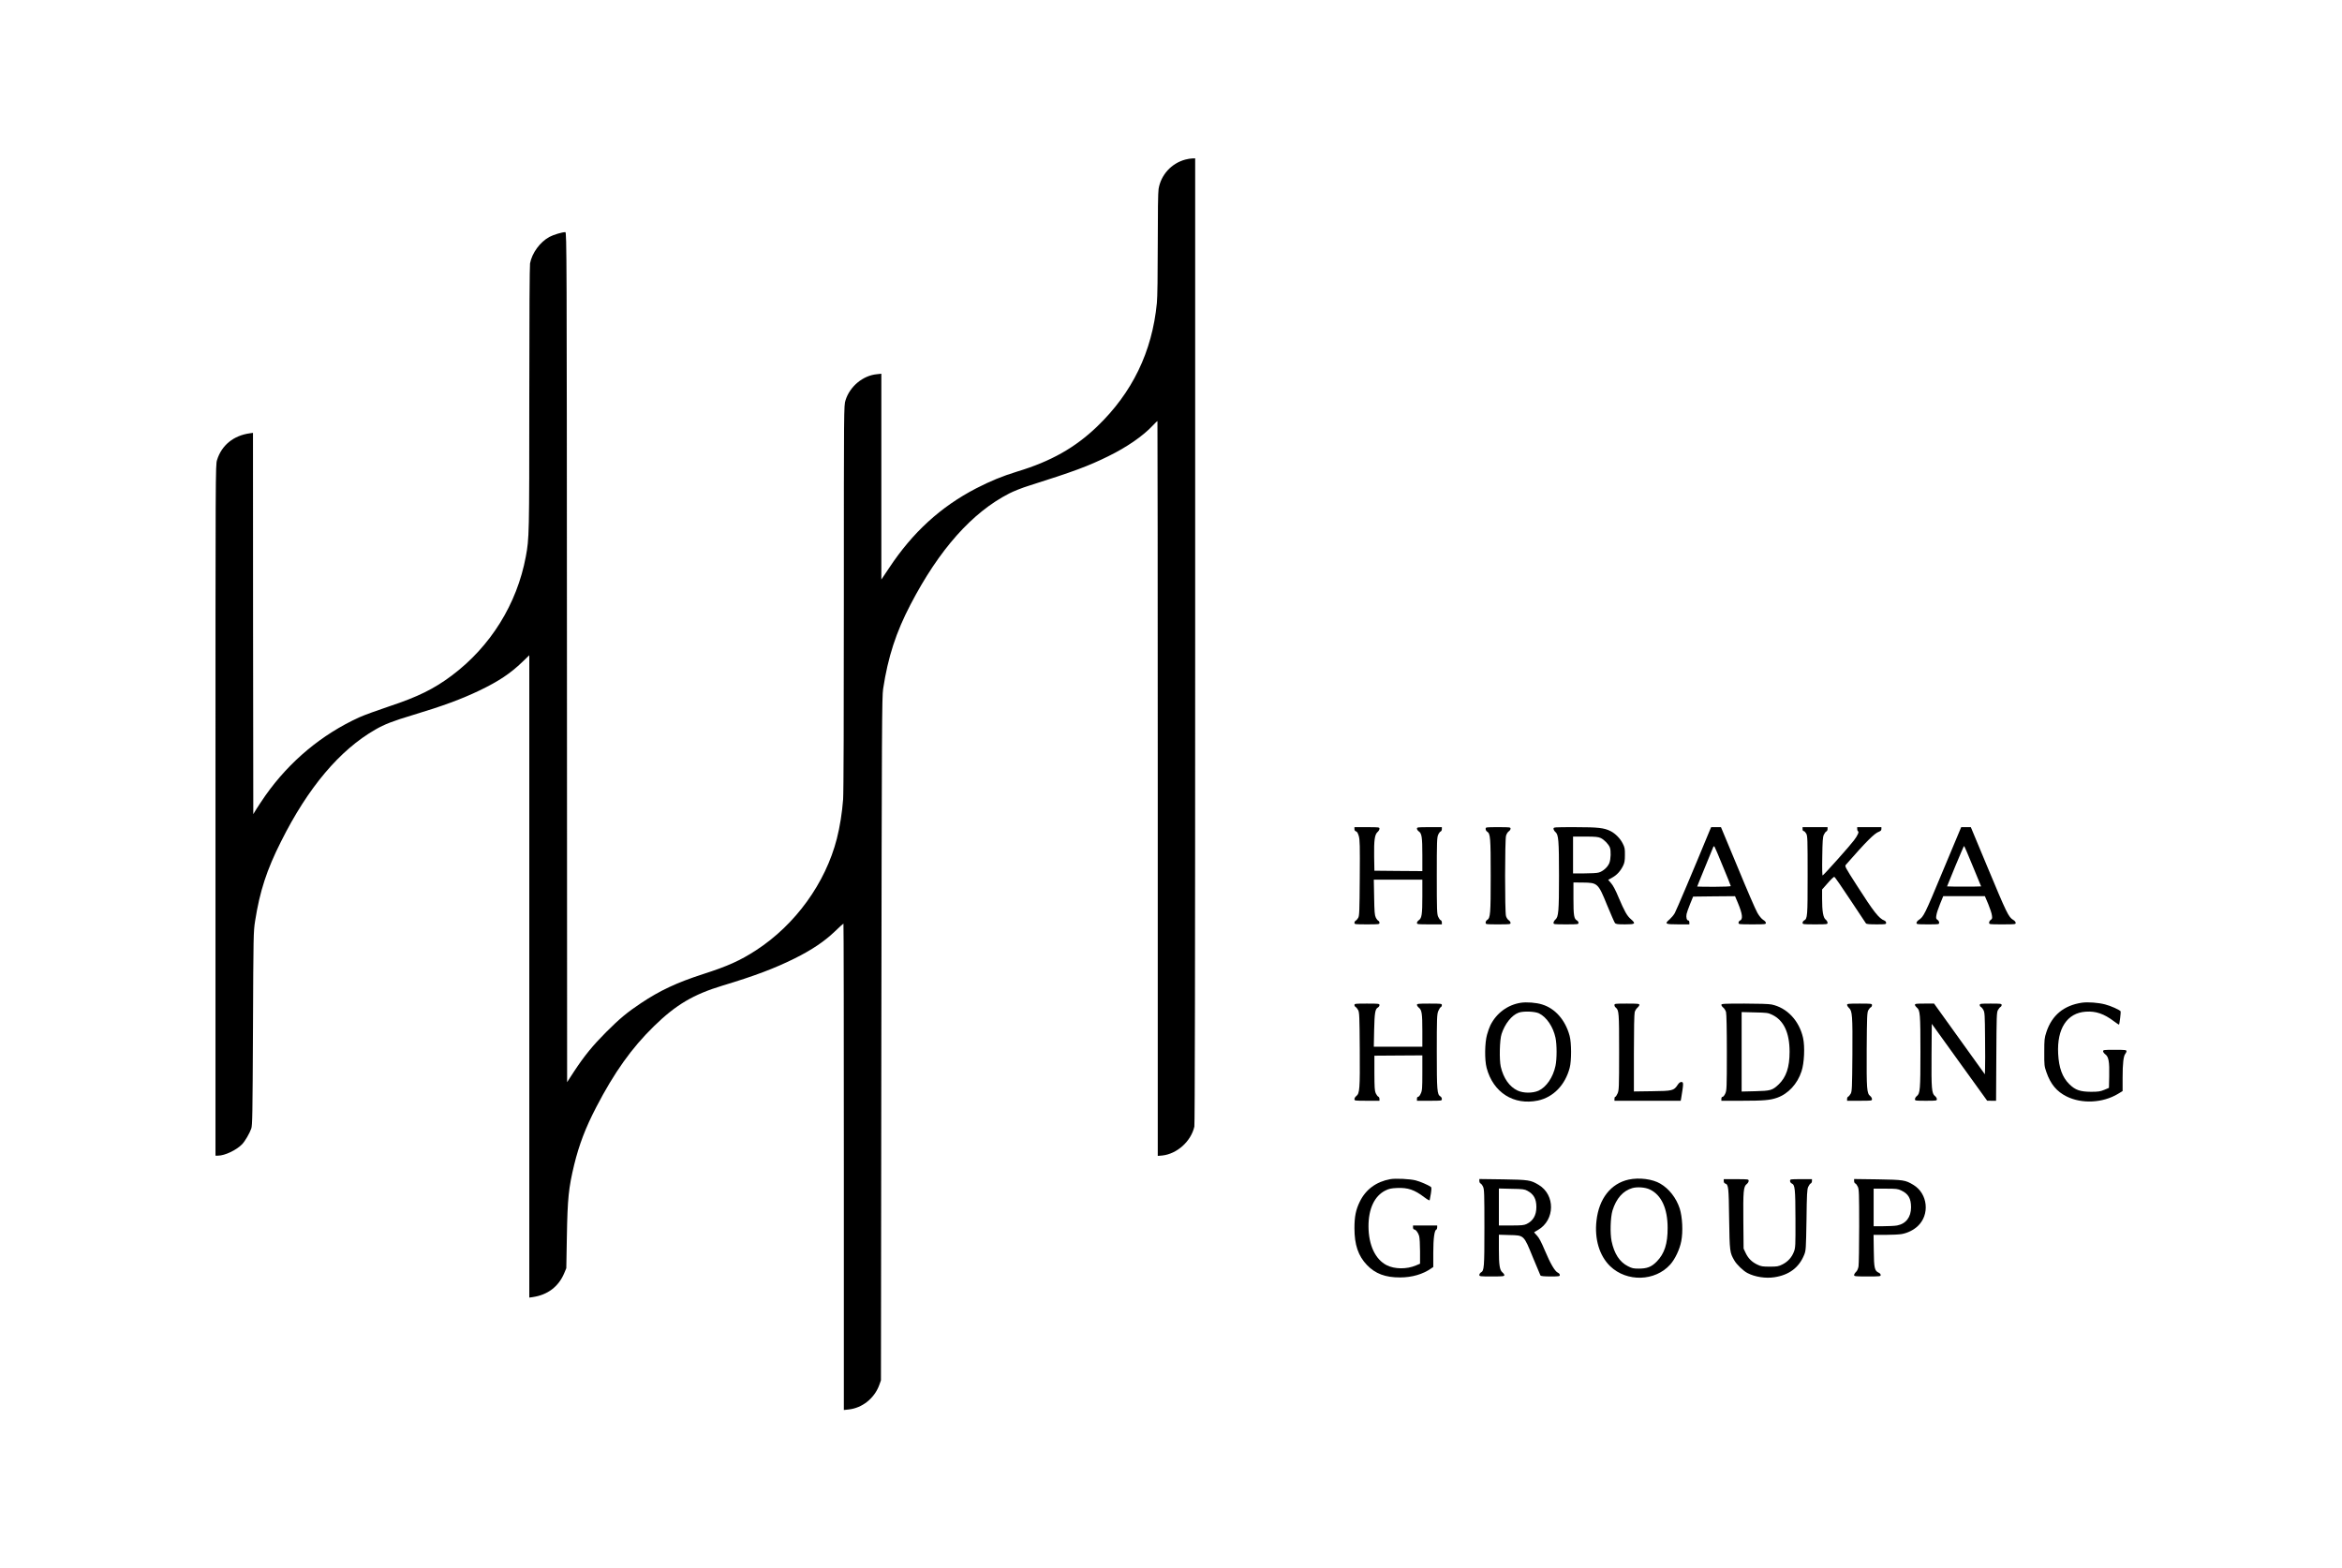 <?xml version="1.0" encoding="UTF-8"?>
<svg xmlns="http://www.w3.org/2000/svg" xmlns:xlink="http://www.w3.org/1999/xlink" width="112px" height="75px" viewBox="0 0 112 75" version="1.1">
<g id="surface1">
<path style=" stroke:none;fill-rule:nonzero;fill:rgb(0%,0%,0%);fill-opacity:1;" d="M 56.684 7.633 C 56.016 7.812 55.516 8.367 55.406 9.039 C 55.379 9.191 55.367 10.184 55.367 11.684 C 55.367 13.125 55.352 14.25 55.324 14.496 C 55.098 16.828 54.148 18.785 52.469 20.398 C 51.418 21.41 50.258 22.066 48.652 22.551 C 47.922 22.777 47.371 23.004 46.68 23.359 C 44.992 24.234 43.645 25.461 42.52 27.164 L 42.148 27.719 L 42.148 17.875 L 41.938 17.898 C 41.27 17.957 40.637 18.484 40.434 19.148 C 40.355 19.395 40.355 19.449 40.355 28.551 C 40.355 34.238 40.344 37.906 40.32 38.23 C 40.273 38.859 40.168 39.535 40.02 40.113 C 39.477 42.238 38.035 44.227 36.164 45.445 C 35.395 45.945 34.801 46.211 33.621 46.59 C 32.367 46.996 31.559 47.375 30.656 47.977 C 29.988 48.422 29.633 48.719 28.984 49.367 C 28.344 50.012 27.953 50.488 27.461 51.234 L 27.121 51.758 L 27.113 31.43 C 27.105 12.102 27.102 11.102 27.035 11.102 C 26.879 11.105 26.477 11.223 26.273 11.332 C 25.828 11.574 25.441 12.098 25.348 12.598 C 25.328 12.723 25.312 15.047 25.312 19.047 C 25.312 25.617 25.309 25.738 25.145 26.625 C 24.723 28.887 23.461 30.918 21.613 32.305 C 20.762 32.945 19.988 33.328 18.609 33.785 C 18.059 33.969 17.414 34.203 17.18 34.309 C 15.391 35.125 13.859 36.402 12.699 38.039 C 12.539 38.27 12.344 38.566 12.262 38.695 L 12.113 38.938 L 12.102 29.82 L 12.098 20.703 L 11.953 20.723 C 11.172 20.828 10.598 21.293 10.379 22.004 C 10.305 22.246 10.305 22.391 10.305 38.762 L 10.305 55.273 L 10.43 55.273 C 10.75 55.273 11.316 55.004 11.582 54.723 C 11.723 54.574 11.938 54.203 12.016 53.98 C 12.07 53.812 12.078 53.375 12.098 49.18 C 12.117 44.703 12.121 44.555 12.199 44.055 C 12.422 42.629 12.758 41.598 13.441 40.246 C 14.73 37.668 16.246 35.871 17.949 34.895 C 18.379 34.645 18.805 34.48 19.73 34.203 C 21.184 33.766 22.078 33.434 22.941 33.02 C 23.852 32.582 24.414 32.207 24.988 31.652 L 25.312 31.34 L 25.312 62.062 L 25.473 62.039 C 26.188 61.934 26.711 61.543 26.984 60.891 L 27.082 60.656 L 27.109 59.137 C 27.141 57.312 27.191 56.824 27.461 55.699 C 27.695 54.746 28.004 53.93 28.516 52.949 C 29.375 51.293 30.207 50.125 31.27 49.086 C 32.324 48.055 33.16 47.562 34.551 47.141 C 36.094 46.676 37.055 46.312 38.004 45.84 C 38.82 45.434 39.426 45.027 39.918 44.555 C 40.133 44.344 40.324 44.176 40.336 44.176 C 40.348 44.176 40.355 49.41 40.355 55.805 L 40.355 67.438 L 40.578 67.414 C 41.227 67.348 41.809 66.887 42.043 66.258 L 42.129 66.02 L 42.148 49.688 C 42.168 34.605 42.176 33.328 42.234 32.945 C 42.465 31.422 42.855 30.23 43.543 28.914 C 44.918 26.273 46.488 24.512 48.262 23.602 C 48.469 23.496 48.887 23.328 49.195 23.234 C 51.328 22.559 52.047 22.293 52.996 21.824 C 53.883 21.391 54.664 20.852 55.133 20.348 C 55.242 20.23 55.34 20.137 55.352 20.137 C 55.359 20.137 55.367 28.047 55.367 37.711 L 55.367 55.285 L 55.586 55.266 C 56.289 55.188 56.957 54.59 57.117 53.883 C 57.141 53.773 57.156 46.07 57.156 30.645 L 57.156 7.574 L 57.02 7.578 C 56.941 7.578 56.789 7.605 56.684 7.633 Z M 56.684 7.633 "/>
<path style=" stroke:none;fill-rule:nonzero;fill:rgb(0%,0%,0%);fill-opacity:1;" d="M 64.773 39.652 C 64.773 39.707 64.801 39.75 64.844 39.762 C 64.898 39.773 64.938 39.844 64.98 39.984 C 65.031 40.168 65.039 40.43 65.027 41.988 C 65.016 43.598 65.008 43.793 64.953 43.898 C 64.914 43.961 64.863 44.023 64.828 44.035 C 64.801 44.051 64.773 44.098 64.773 44.137 C 64.773 44.207 64.797 44.211 65.371 44.211 C 65.945 44.211 65.969 44.207 65.969 44.137 C 65.969 44.098 65.945 44.051 65.914 44.039 C 65.887 44.027 65.828 43.957 65.793 43.883 C 65.738 43.762 65.727 43.621 65.715 42.906 L 65.699 42.074 L 68.02 42.074 L 68.02 42.871 C 68.02 43.734 67.992 43.918 67.852 44.012 C 67.801 44.043 67.762 44.105 67.762 44.141 C 67.762 44.207 67.797 44.211 68.355 44.211 L 68.953 44.211 L 68.953 44.121 C 68.953 44.074 68.93 44.02 68.898 44.012 C 68.863 44 68.809 43.922 68.777 43.848 C 68.719 43.723 68.711 43.523 68.711 41.887 C 68.711 40.254 68.719 40.055 68.777 39.926 C 68.809 39.852 68.863 39.777 68.898 39.766 C 68.93 39.754 68.953 39.703 68.953 39.652 L 68.953 39.562 L 68.355 39.562 C 67.797 39.562 67.762 39.566 67.762 39.633 C 67.762 39.672 67.801 39.73 67.852 39.766 C 67.992 39.859 68.02 40.043 68.02 40.887 L 68.02 41.664 L 66.875 41.656 L 65.727 41.645 L 65.715 40.973 C 65.703 40.184 65.742 39.918 65.875 39.797 C 65.926 39.754 65.969 39.684 65.969 39.637 C 65.969 39.566 65.949 39.562 65.371 39.562 L 64.773 39.562 Z M 64.773 39.652 "/>
<path style=" stroke:none;fill-rule:nonzero;fill:rgb(0%,0%,0%);fill-opacity:1;" d="M 71.047 39.648 C 71.047 39.695 71.078 39.754 71.121 39.777 C 71.273 39.875 71.289 40.051 71.289 41.887 C 71.289 43.727 71.273 43.902 71.121 44 C 71.078 44.02 71.047 44.082 71.047 44.125 C 71.047 44.211 71.051 44.211 71.645 44.211 C 72.203 44.211 72.238 44.207 72.238 44.141 C 72.238 44.105 72.199 44.043 72.148 44.012 C 72.098 43.977 72.039 43.887 72.02 43.812 C 71.961 43.602 71.965 40.164 72.023 39.969 C 72.047 39.887 72.105 39.793 72.152 39.762 C 72.203 39.73 72.238 39.672 72.238 39.633 C 72.238 39.566 72.203 39.562 71.645 39.562 C 71.051 39.562 71.047 39.562 71.047 39.648 Z M 71.047 39.648 "/>
<path style=" stroke:none;fill-rule:nonzero;fill:rgb(0%,0%,0%);fill-opacity:1;" d="M 74.293 39.637 C 74.293 39.684 74.336 39.754 74.387 39.797 C 74.531 39.926 74.555 40.18 74.555 41.887 C 74.555 43.594 74.531 43.848 74.387 43.977 C 74.336 44.02 74.293 44.094 74.293 44.137 C 74.293 44.207 74.312 44.211 74.891 44.211 C 75.457 44.211 75.488 44.207 75.488 44.137 C 75.488 44.102 75.457 44.047 75.418 44.027 C 75.27 43.949 75.246 43.785 75.246 42.977 L 75.246 42.207 L 75.691 42.211 C 76.402 42.219 76.426 42.234 76.859 43.301 C 77.035 43.73 77.203 44.109 77.23 44.145 C 77.285 44.203 77.359 44.211 77.719 44.211 C 78.207 44.211 78.242 44.18 77.992 43.961 C 77.809 43.805 77.688 43.59 77.406 42.926 C 77.266 42.586 77.141 42.348 77.047 42.242 L 76.906 42.082 L 77.109 41.969 C 77.332 41.844 77.5 41.656 77.625 41.398 C 77.688 41.266 77.707 41.164 77.707 40.895 C 77.711 40.598 77.699 40.531 77.605 40.348 C 77.488 40.109 77.258 39.871 77.02 39.75 C 76.715 39.598 76.434 39.562 75.332 39.562 C 74.309 39.562 74.293 39.562 74.293 39.637 Z M 76.551 40.082 C 76.715 40.16 76.926 40.375 76.988 40.535 C 77.047 40.691 77.035 41.102 76.961 41.281 C 76.883 41.473 76.664 41.672 76.461 41.73 C 76.383 41.758 76.078 41.773 75.773 41.773 L 75.227 41.773 L 75.227 40.012 L 75.816 40.012 C 76.301 40.012 76.43 40.027 76.551 40.082 Z M 76.551 40.082 "/>
<path style=" stroke:none;fill-rule:nonzero;fill:rgb(0%,0%,0%);fill-opacity:1;" d="M 81.77 39.703 C 80.941 41.715 80.164 43.547 80.09 43.676 C 80.039 43.766 79.93 43.895 79.852 43.965 C 79.59 44.188 79.629 44.211 80.246 44.211 L 80.789 44.211 L 80.789 44.117 C 80.789 44.062 80.766 44.023 80.734 44.023 C 80.664 44.023 80.625 43.871 80.656 43.715 C 80.668 43.648 80.746 43.434 80.824 43.238 L 80.969 42.883 L 81.969 42.871 L 82.973 42.863 L 83.105 43.172 C 83.336 43.727 83.363 43.977 83.199 44.035 C 83.168 44.051 83.141 44.098 83.141 44.137 C 83.141 44.207 83.164 44.211 83.793 44.211 C 84.41 44.211 84.449 44.207 84.449 44.141 C 84.449 44.102 84.395 44.039 84.32 43.996 C 84.242 43.945 84.137 43.824 84.043 43.66 C 83.961 43.523 83.535 42.539 83.102 41.484 L 82.301 39.562 L 81.832 39.562 Z M 82.391 41.434 C 82.602 41.938 82.77 42.359 82.77 42.379 C 82.77 42.398 82.406 42.414 81.965 42.414 C 81.523 42.414 81.164 42.406 81.164 42.402 C 81.164 42.395 81.332 41.973 81.539 41.473 C 81.746 40.969 81.926 40.535 81.934 40.508 C 81.945 40.48 81.969 40.469 81.988 40.488 C 82.004 40.504 82.188 40.93 82.391 41.434 Z M 82.391 41.434 "/>
<path style=" stroke:none;fill-rule:nonzero;fill:rgb(0%,0%,0%);fill-opacity:1;" d="M 86.203 39.656 C 86.203 39.711 86.227 39.75 86.258 39.75 C 86.289 39.75 86.34 39.805 86.379 39.871 C 86.441 39.984 86.445 40.145 86.445 41.867 C 86.445 43.852 86.438 43.938 86.273 44.027 C 86.234 44.047 86.203 44.102 86.203 44.137 C 86.203 44.207 86.234 44.211 86.801 44.211 C 87.383 44.211 87.398 44.207 87.398 44.133 C 87.398 44.09 87.355 44.02 87.309 43.984 C 87.188 43.891 87.137 43.578 87.137 42.988 L 87.137 42.543 L 87.41 42.234 C 87.555 42.066 87.695 41.934 87.719 41.938 C 87.746 41.941 88.086 42.43 88.48 43.031 C 88.875 43.629 89.215 44.141 89.234 44.164 C 89.262 44.199 89.41 44.211 89.734 44.211 C 90.176 44.211 90.199 44.207 90.199 44.137 C 90.199 44.094 90.164 44.047 90.113 44.027 C 89.855 43.93 89.602 43.605 88.82 42.383 C 88.211 41.434 88.211 41.43 88.281 41.352 C 89.25 40.246 89.641 39.855 89.852 39.781 C 89.941 39.746 89.973 39.711 89.973 39.648 L 89.973 39.562 L 88.816 39.562 L 88.816 39.652 C 88.816 39.703 88.836 39.75 88.855 39.758 C 88.918 39.777 88.836 39.965 88.656 40.199 C 88.504 40.41 87.238 41.832 87.164 41.871 C 87.145 41.887 87.133 41.586 87.145 40.984 C 87.156 40.234 87.168 40.043 87.219 39.926 C 87.254 39.852 87.309 39.777 87.34 39.766 C 87.371 39.754 87.398 39.703 87.398 39.652 L 87.398 39.562 L 86.203 39.562 Z M 86.203 39.656 "/>
<path style=" stroke:none;fill-rule:nonzero;fill:rgb(0%,0%,0%);fill-opacity:1;" d="M 93.715 39.738 C 93.672 39.84 93.309 40.711 92.902 41.68 C 92.039 43.758 91.996 43.844 91.754 44.004 C 91.699 44.039 91.652 44.105 91.652 44.141 C 91.652 44.207 91.691 44.211 92.195 44.211 C 92.73 44.211 92.734 44.211 92.734 44.125 C 92.734 44.082 92.699 44.02 92.656 43.996 C 92.59 43.949 92.578 43.922 92.602 43.777 C 92.613 43.684 92.691 43.445 92.777 43.238 L 92.93 42.863 L 94.922 42.863 L 95.082 43.238 C 95.168 43.449 95.25 43.691 95.258 43.781 C 95.281 43.922 95.27 43.949 95.203 43.996 C 95.164 44.02 95.125 44.082 95.125 44.125 C 95.125 44.211 95.125 44.211 95.762 44.211 C 96.363 44.211 96.395 44.207 96.395 44.141 C 96.395 44.102 96.348 44.035 96.281 44 C 96.051 43.863 95.977 43.707 95.012 41.391 L 94.25 39.562 L 93.789 39.562 Z M 94.344 41.43 L 94.742 42.395 L 94.332 42.406 C 94.113 42.41 93.746 42.41 93.523 42.406 L 93.113 42.395 L 93.508 41.426 C 93.73 40.898 93.914 40.461 93.926 40.461 C 93.938 40.461 94.129 40.898 94.344 41.43 Z M 94.344 41.43 "/>
<path style=" stroke:none;fill-rule:nonzero;fill:rgb(0%,0%,0%);fill-opacity:1;" d="M 72.727 47.961 C 72.098 48.059 71.562 48.457 71.273 49.039 C 71.23 49.125 71.156 49.328 71.113 49.488 C 71.004 49.871 70.992 50.695 71.094 51.074 C 71.406 52.258 72.395 52.879 73.551 52.637 C 74.285 52.477 74.848 51.898 75.066 51.074 C 75.156 50.738 75.156 49.879 75.062 49.539 C 74.859 48.789 74.375 48.234 73.75 48.043 C 73.473 47.953 73.004 47.918 72.727 47.961 Z M 73.602 48.469 C 73.961 48.645 74.277 49.113 74.387 49.633 C 74.457 49.969 74.457 50.645 74.387 50.977 C 74.27 51.531 73.949 51.996 73.574 52.168 C 73.285 52.293 72.852 52.289 72.574 52.16 C 72.184 51.977 71.898 51.57 71.77 51.016 C 71.695 50.684 71.715 49.73 71.809 49.453 C 71.965 48.969 72.293 48.555 72.625 48.434 C 72.848 48.352 73.406 48.371 73.602 48.469 Z M 73.602 48.469 "/>
<path style=" stroke:none;fill-rule:nonzero;fill:rgb(0%,0%,0%);fill-opacity:1;" d="M 99.566 47.957 C 98.699 48.086 98.129 48.555 97.863 49.363 C 97.77 49.648 97.762 49.715 97.762 50.324 C 97.758 50.949 97.766 50.996 97.863 51.277 C 98.062 51.855 98.359 52.207 98.828 52.441 C 99.559 52.805 100.555 52.754 101.277 52.324 L 101.508 52.184 L 101.508 51.547 C 101.508 50.852 101.551 50.5 101.641 50.398 C 101.668 50.367 101.695 50.309 101.695 50.277 C 101.695 50.219 101.633 50.211 101.137 50.211 C 100.621 50.211 100.574 50.215 100.574 50.281 C 100.574 50.316 100.625 50.387 100.684 50.43 C 100.84 50.547 100.883 50.781 100.867 51.469 L 100.855 52.031 L 100.633 52.125 C 100.438 52.203 100.352 52.219 99.996 52.219 C 99.477 52.215 99.246 52.137 98.957 51.852 C 98.625 51.523 98.461 51.074 98.426 50.398 C 98.363 49.195 98.855 48.445 99.746 48.387 C 100.223 48.352 100.621 48.488 101.09 48.844 C 101.223 48.941 101.332 49.016 101.336 49.008 C 101.363 48.973 101.43 48.402 101.414 48.371 C 101.371 48.301 100.934 48.105 100.668 48.039 C 100.34 47.953 99.852 47.918 99.566 47.957 Z M 99.566 47.957 "/>
<path style=" stroke:none;fill-rule:nonzero;fill:rgb(0%,0%,0%);fill-opacity:1;" d="M 64.773 48.07 C 64.773 48.109 64.801 48.148 64.824 48.16 C 64.855 48.172 64.91 48.238 64.949 48.309 C 65.008 48.422 65.016 48.578 65.027 50.191 C 65.039 52.09 65.023 52.293 64.863 52.422 C 64.812 52.457 64.773 52.527 64.773 52.57 C 64.773 52.645 64.789 52.648 65.371 52.648 L 65.969 52.648 L 65.969 52.559 C 65.969 52.512 65.941 52.457 65.91 52.449 C 65.879 52.438 65.824 52.359 65.789 52.285 C 65.738 52.168 65.73 52.004 65.727 51.32 L 65.727 50.492 L 66.875 50.484 L 68.02 50.477 L 68.02 51.309 C 68.02 52.055 68.012 52.164 67.945 52.301 C 67.91 52.391 67.848 52.461 67.816 52.461 C 67.781 52.461 67.762 52.496 67.762 52.555 L 67.762 52.648 L 68.355 52.648 C 68.949 52.648 68.953 52.648 68.953 52.562 C 68.953 52.52 68.922 52.457 68.879 52.438 C 68.727 52.34 68.711 52.168 68.711 50.305 C 68.711 48.699 68.719 48.527 68.777 48.367 C 68.816 48.273 68.871 48.184 68.898 48.172 C 68.93 48.16 68.953 48.117 68.953 48.074 C 68.953 48.004 68.934 48 68.355 48 C 67.836 48 67.762 48.008 67.762 48.059 C 67.762 48.094 67.801 48.152 67.852 48.195 C 67.996 48.305 68.02 48.484 68.02 49.301 L 68.02 50.062 L 65.699 50.062 L 65.715 49.266 C 65.734 48.438 65.762 48.258 65.898 48.184 C 65.934 48.164 65.969 48.113 65.969 48.074 C 65.969 48.004 65.938 48 65.371 48 C 64.812 48 64.773 48.004 64.773 48.07 Z M 64.773 48.07 "/>
<path style=" stroke:none;fill-rule:nonzero;fill:rgb(0%,0%,0%);fill-opacity:1;" d="M 77.207 48.07 C 77.207 48.109 77.23 48.164 77.27 48.191 C 77.422 48.324 77.43 48.406 77.43 50.312 C 77.43 52.039 77.422 52.152 77.355 52.301 C 77.316 52.391 77.266 52.461 77.242 52.461 C 77.223 52.461 77.207 52.504 77.207 52.555 L 77.207 52.648 L 80.375 52.648 L 80.398 52.527 C 80.516 51.812 80.516 51.75 80.406 51.75 C 80.344 51.75 80.289 51.797 80.227 51.891 C 80.047 52.164 79.984 52.18 79.008 52.191 L 78.137 52.203 L 78.137 50.375 C 78.137 49.234 78.152 48.492 78.176 48.406 C 78.199 48.328 78.258 48.234 78.309 48.195 C 78.359 48.152 78.398 48.094 78.398 48.059 C 78.398 48.008 78.324 48 77.801 48 C 77.242 48 77.207 48.004 77.207 48.07 Z M 77.207 48.07 "/>
<path style=" stroke:none;fill-rule:nonzero;fill:rgb(0%,0%,0%);fill-opacity:1;" d="M 82.32 48.059 C 82.32 48.094 82.359 48.152 82.414 48.195 C 82.461 48.234 82.523 48.328 82.543 48.406 C 82.566 48.492 82.582 49.223 82.582 50.344 C 82.582 52.043 82.574 52.152 82.508 52.301 C 82.469 52.391 82.41 52.461 82.375 52.461 C 82.344 52.461 82.32 52.496 82.32 52.555 L 82.32 52.648 L 83.301 52.648 C 84.332 52.648 84.656 52.621 84.984 52.504 C 85.52 52.316 85.957 51.84 86.152 51.242 C 86.285 50.848 86.32 50.062 86.227 49.641 C 86.043 48.816 85.457 48.195 84.719 48.043 C 84.598 48.016 84.078 48 83.422 48 C 82.438 48 82.32 48.008 82.32 48.059 Z M 84.75 48.535 C 85.305 48.801 85.582 49.395 85.582 50.305 C 85.582 51.047 85.422 51.52 85.055 51.871 C 84.754 52.152 84.672 52.172 83.938 52.191 L 83.289 52.207 L 83.289 48.406 L 83.918 48.422 C 84.504 48.434 84.551 48.441 84.75 48.535 Z M 84.75 48.535 "/>
<path style=" stroke:none;fill-rule:nonzero;fill:rgb(0%,0%,0%);fill-opacity:1;" d="M 88.332 48.059 C 88.332 48.094 88.371 48.16 88.422 48.207 C 88.582 48.355 88.598 48.566 88.586 50.441 C 88.574 52.035 88.566 52.191 88.508 52.305 C 88.469 52.371 88.414 52.441 88.383 52.453 C 88.355 52.461 88.332 52.512 88.332 52.559 L 88.332 52.648 L 88.93 52.648 C 89.512 52.648 89.523 52.645 89.523 52.57 C 89.523 52.527 89.484 52.457 89.438 52.422 C 89.273 52.293 89.262 52.086 89.27 50.188 C 89.281 48.613 89.289 48.422 89.348 48.316 C 89.383 48.25 89.438 48.188 89.469 48.176 C 89.5 48.16 89.523 48.117 89.523 48.074 C 89.523 48.004 89.504 48 88.93 48 C 88.402 48 88.332 48.008 88.332 48.059 Z M 88.332 48.059 "/>
<path style=" stroke:none;fill-rule:nonzero;fill:rgb(0%,0%,0%);fill-opacity:1;" d="M 91.578 48.059 C 91.578 48.094 91.621 48.152 91.668 48.191 C 91.824 48.316 91.84 48.488 91.84 50.305 C 91.84 52.125 91.824 52.297 91.668 52.422 C 91.621 52.457 91.578 52.527 91.578 52.57 C 91.578 52.645 91.594 52.648 92.102 52.648 C 92.609 52.648 92.625 52.645 92.625 52.57 C 92.625 52.527 92.582 52.457 92.535 52.422 C 92.379 52.297 92.359 52.082 92.371 50.461 L 92.383 48.969 L 93.707 50.809 L 95.031 52.645 L 95.246 52.648 L 95.457 52.648 L 95.469 50.539 C 95.48 48.594 95.484 48.422 95.547 48.309 C 95.586 48.238 95.641 48.172 95.672 48.16 C 95.695 48.148 95.723 48.109 95.723 48.07 C 95.723 48.004 95.688 48 95.199 48 C 94.711 48 94.676 48.004 94.676 48.07 C 94.676 48.109 94.703 48.148 94.73 48.16 C 94.758 48.172 94.816 48.238 94.852 48.309 C 94.914 48.418 94.922 48.559 94.93 49.633 C 94.938 50.293 94.938 50.953 94.93 51.105 L 94.922 51.383 L 92.492 48 L 92.039 48 C 91.641 48 91.578 48.008 91.578 48.059 Z M 91.578 48.059 "/>
<path style=" stroke:none;fill-rule:nonzero;fill:rgb(0%,0%,0%);fill-opacity:1;" d="M 66.484 56.398 C 65.816 56.52 65.316 56.887 65.031 57.469 C 64.84 57.855 64.773 58.184 64.773 58.742 C 64.773 59.539 64.953 60.066 65.371 60.504 C 65.766 60.918 66.254 61.102 66.957 61.098 C 67.523 61.098 68.047 60.945 68.441 60.668 L 68.543 60.598 L 68.543 59.91 C 68.543 59.23 68.598 58.836 68.691 58.809 C 68.711 58.801 68.73 58.75 68.73 58.703 L 68.73 58.613 L 67.574 58.613 L 67.574 58.707 C 67.574 58.758 67.598 58.801 67.621 58.801 C 67.703 58.801 67.824 58.957 67.867 59.117 C 67.891 59.203 67.91 59.531 67.91 59.855 L 67.91 60.441 L 67.715 60.523 C 67.277 60.711 66.699 60.707 66.312 60.512 C 65.77 60.234 65.449 59.551 65.445 58.66 C 65.441 57.812 65.734 57.195 66.258 56.938 C 66.426 56.855 66.531 56.832 66.809 56.82 C 67.328 56.797 67.641 56.902 68.113 57.262 C 68.27 57.379 68.363 57.43 68.371 57.402 C 68.379 57.379 68.406 57.234 68.43 57.078 C 68.461 56.859 68.461 56.793 68.426 56.766 C 68.305 56.68 67.91 56.508 67.703 56.457 C 67.441 56.387 66.738 56.352 66.484 56.398 Z M 66.484 56.398 "/>
<path style=" stroke:none;fill-rule:nonzero;fill:rgb(0%,0%,0%);fill-opacity:1;" d="M 77.887 56.418 C 77.035 56.605 76.465 57.328 76.348 58.383 C 76.246 59.258 76.488 60.062 77 60.559 C 77.797 61.328 79.152 61.289 79.875 60.48 C 80.102 60.227 80.328 59.758 80.402 59.363 C 80.492 58.906 80.457 58.215 80.328 57.801 C 80.164 57.301 79.824 56.859 79.402 56.613 C 79.027 56.391 78.391 56.309 77.887 56.418 Z M 78.898 56.891 C 79.449 57.148 79.75 57.797 79.75 58.727 C 79.754 59.488 79.598 59.961 79.227 60.34 C 78.973 60.598 78.766 60.676 78.363 60.676 C 78.117 60.676 78.043 60.66 77.848 60.559 C 77.453 60.359 77.195 59.961 77.07 59.363 C 76.992 58.977 77.016 58.223 77.113 57.898 C 77.293 57.32 77.617 56.953 78.062 56.824 C 78.297 56.758 78.684 56.785 78.898 56.891 Z M 78.898 56.891 "/>
<path style=" stroke:none;fill-rule:nonzero;fill:rgb(0%,0%,0%);fill-opacity:1;" d="M 70.746 56.484 C 70.746 56.539 70.773 56.59 70.801 56.602 C 70.836 56.613 70.891 56.688 70.926 56.766 C 70.98 56.891 70.988 57.09 70.988 58.727 C 70.988 60.645 70.977 60.777 70.816 60.863 C 70.781 60.887 70.746 60.938 70.746 60.977 C 70.746 61.047 70.777 61.051 71.344 61.051 C 71.867 61.051 71.941 61.043 71.941 60.988 C 71.941 60.957 71.898 60.895 71.852 60.859 C 71.719 60.75 71.68 60.52 71.68 59.758 L 71.68 59.055 L 72.18 59.07 C 72.891 59.086 72.867 59.062 73.305 60.137 C 73.492 60.59 73.656 60.98 73.668 61.004 C 73.691 61.035 73.836 61.051 74.148 61.051 C 74.555 61.051 74.594 61.043 74.594 60.984 C 74.594 60.941 74.551 60.891 74.5 60.871 C 74.355 60.801 74.141 60.434 73.879 59.809 C 73.703 59.391 73.602 59.203 73.5 59.094 C 73.418 59.012 73.359 58.938 73.367 58.934 C 73.375 58.926 73.457 58.879 73.555 58.824 C 74.367 58.352 74.383 57.152 73.586 56.672 C 73.199 56.441 73.117 56.426 71.879 56.406 L 70.746 56.391 Z M 73.043 56.953 C 73.344 57.113 73.473 57.34 73.473 57.73 C 73.473 58.125 73.316 58.395 73.004 58.543 C 72.879 58.602 72.758 58.613 72.27 58.613 L 71.68 58.613 L 71.68 56.844 L 72.289 56.859 C 72.82 56.867 72.91 56.879 73.043 56.953 Z M 73.043 56.953 "/>
<path style=" stroke:none;fill-rule:nonzero;fill:rgb(0%,0%,0%);fill-opacity:1;" d="M 82.434 56.488 C 82.434 56.547 82.457 56.59 82.5 56.605 C 82.66 56.656 82.672 56.762 82.691 58.293 C 82.715 59.867 82.723 59.91 82.938 60.281 C 83.043 60.473 83.379 60.797 83.574 60.891 C 83.926 61.074 84.43 61.152 84.848 61.09 C 85.559 60.984 86.039 60.625 86.285 60.004 C 86.363 59.805 86.367 59.73 86.391 58.352 C 86.406 57.109 86.418 56.887 86.473 56.766 C 86.508 56.688 86.562 56.613 86.594 56.602 C 86.625 56.59 86.652 56.539 86.652 56.488 L 86.652 56.398 L 86.129 56.398 C 85.609 56.398 85.605 56.398 85.605 56.484 C 85.605 56.535 85.641 56.582 85.688 56.605 C 85.84 56.672 85.859 56.855 85.863 58.301 C 85.867 59.574 85.863 59.672 85.793 59.859 C 85.691 60.137 85.496 60.348 85.238 60.477 C 85.051 60.57 84.988 60.582 84.633 60.582 C 84.293 60.582 84.215 60.57 84.039 60.484 C 83.777 60.359 83.605 60.188 83.48 59.926 L 83.383 59.719 L 83.371 58.406 C 83.359 56.973 83.375 56.754 83.535 56.629 C 83.586 56.59 83.625 56.523 83.625 56.48 C 83.625 56.402 83.613 56.398 83.031 56.398 L 82.434 56.398 Z M 82.434 56.488 "/>
<path style=" stroke:none;fill-rule:nonzero;fill:rgb(0%,0%,0%);fill-opacity:1;" d="M 88.668 56.484 C 88.668 56.539 88.691 56.59 88.723 56.602 C 88.758 56.613 88.812 56.688 88.848 56.766 C 88.902 56.891 88.91 57.086 88.91 58.648 C 88.91 59.609 88.895 60.473 88.879 60.57 C 88.859 60.68 88.816 60.781 88.762 60.832 C 88.707 60.883 88.668 60.949 88.668 60.984 C 88.668 61.043 88.723 61.051 89.301 61.051 C 89.891 61.051 89.938 61.047 89.938 60.984 C 89.938 60.941 89.895 60.891 89.844 60.871 C 89.648 60.781 89.617 60.648 89.609 59.82 L 89.598 59.062 L 90.172 59.062 C 90.488 59.062 90.836 59.043 90.945 59.023 C 91.227 58.973 91.508 58.832 91.707 58.648 C 92.301 58.098 92.195 57.09 91.504 56.672 C 91.121 56.441 91.039 56.426 89.797 56.406 L 88.668 56.391 Z M 90.926 56.941 C 91.262 57.098 91.391 57.324 91.391 57.742 C 91.391 58.215 91.148 58.531 90.723 58.613 C 90.613 58.633 90.316 58.648 90.062 58.648 L 89.602 58.648 L 89.602 56.852 L 90.172 56.852 C 90.691 56.852 90.754 56.859 90.926 56.941 Z M 90.926 56.941 "/>
</g>
</svg>
